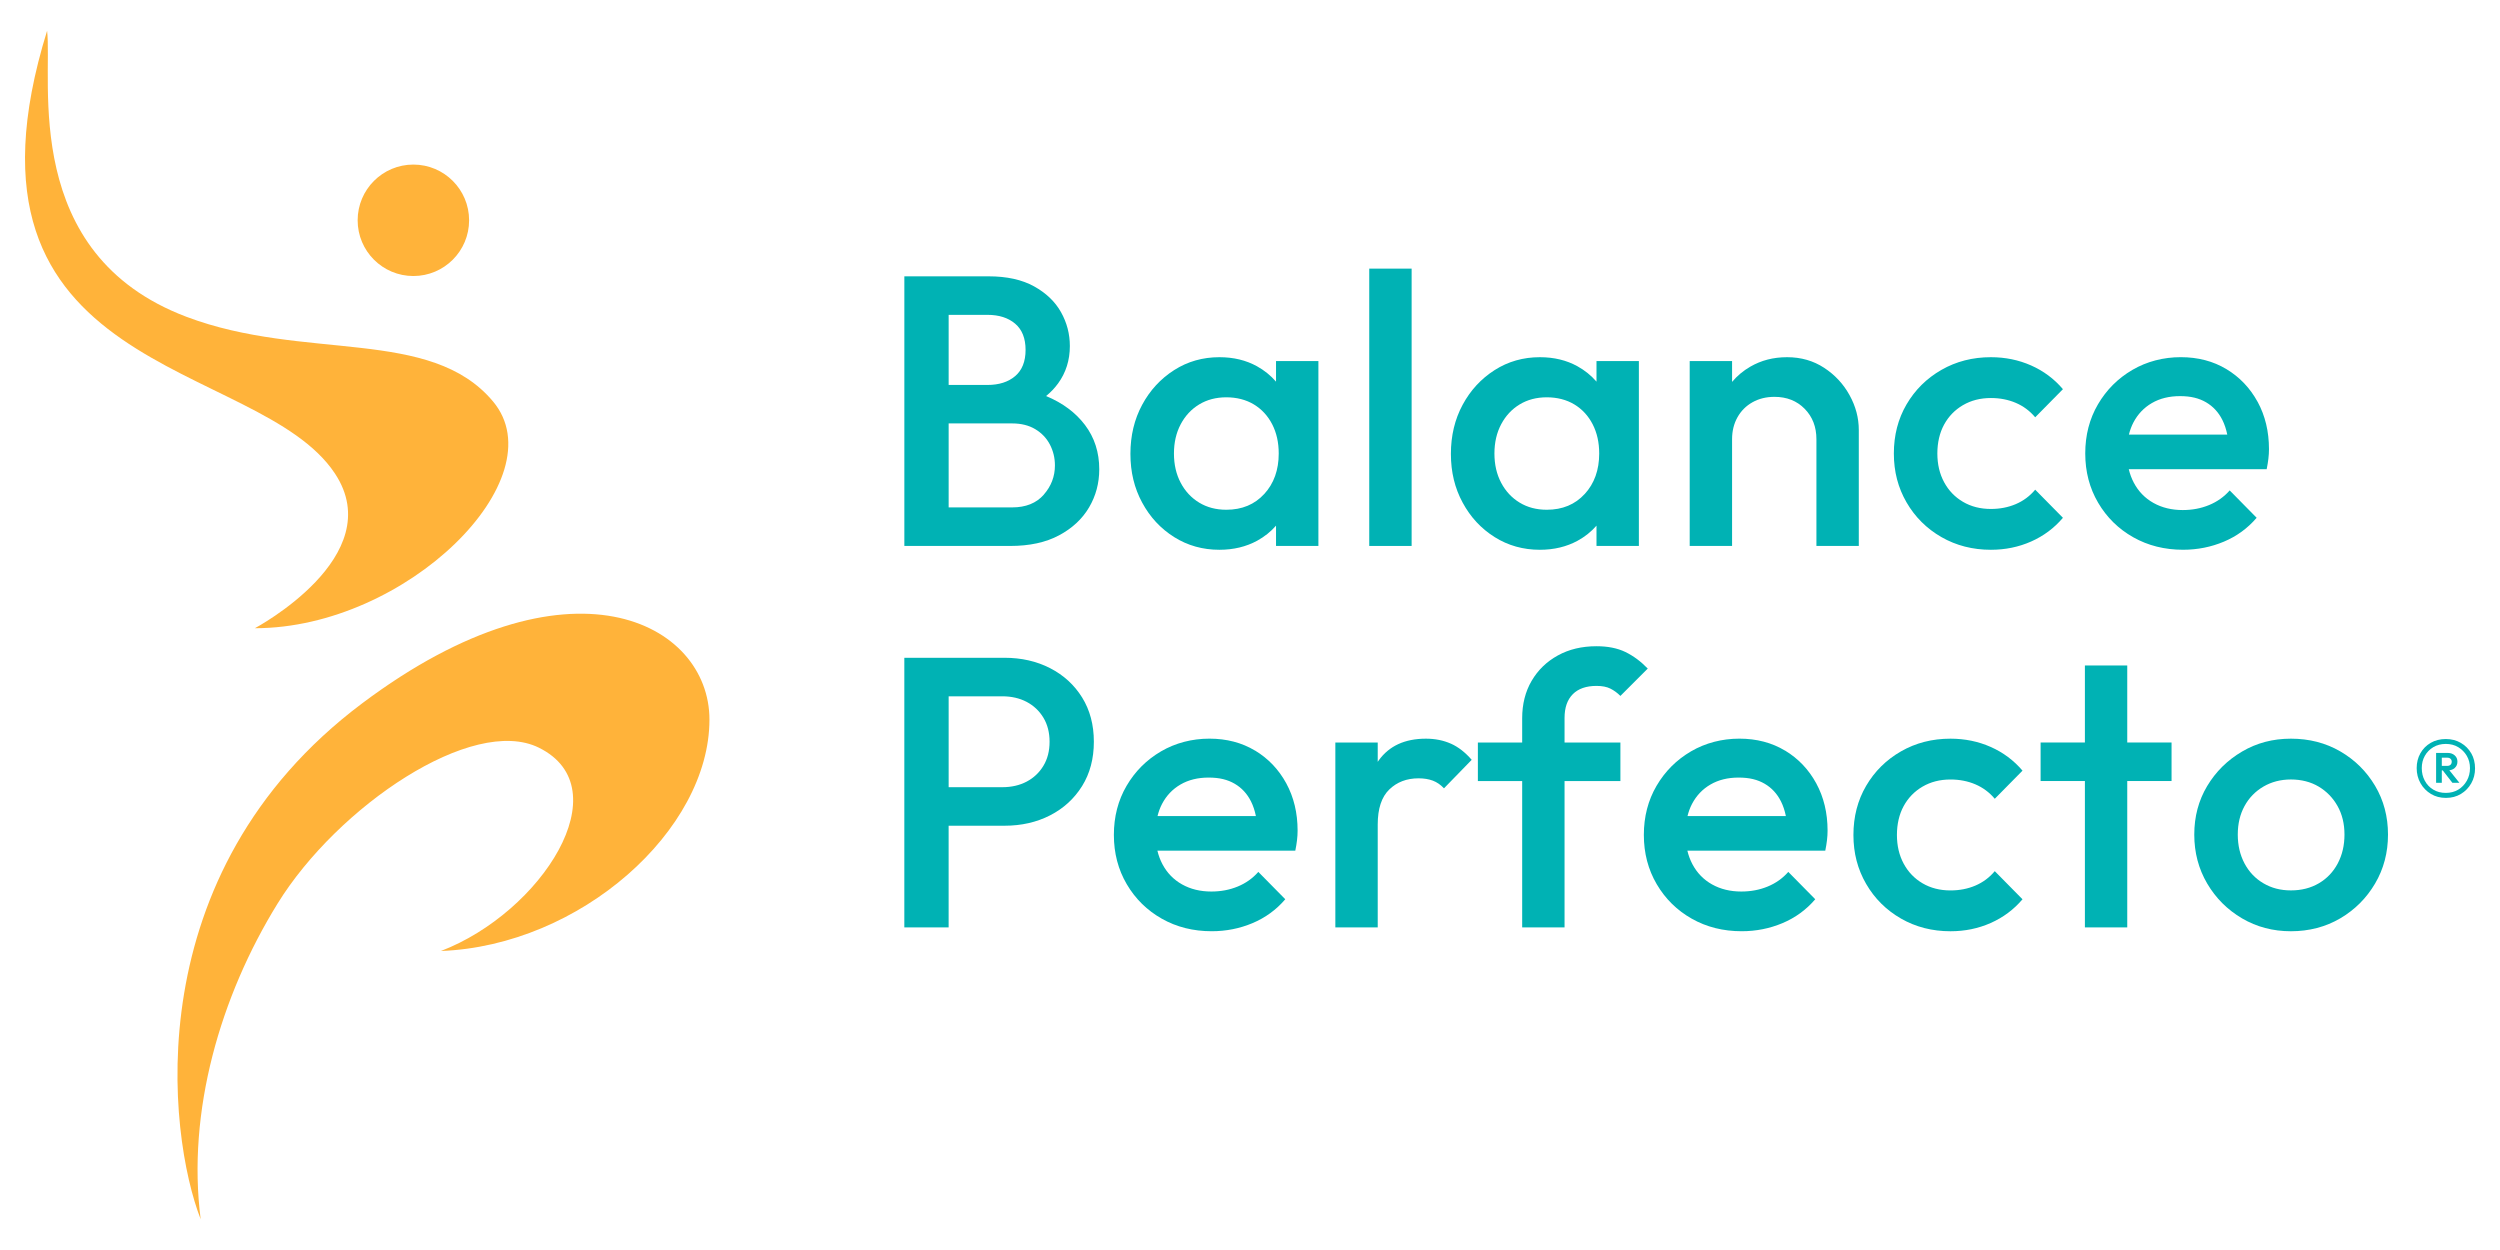 <?xml version="1.0" encoding="UTF-8"?> <svg xmlns="http://www.w3.org/2000/svg" id="Layer_1" data-name="Layer 1" viewBox="0 0 1000 500"><defs><style> .cls-1 { fill: #ffb33a; } .cls-1, .cls-2 { stroke-width: 0px; } .cls-2 { fill: #00b2b4; } </style></defs><g><g><path class="cls-1" d="M133.99,189.43c21.93,33.18-32.05,61.86-32.05,61.86,60.73,0,120.99-59.91,95.3-90.67-25.01-29.95-75.35-16-122.69-33.91C8.04,101.55,21.07,32.14,18.84,12.3c-43.17,139.36,84.26,130.4,115.15,177.13Z"></path><circle class="cls-1" cx="165.35" cy="88.12" r="22.29"></circle><path class="cls-1" d="M144.82,281.37c-90.62,68.01-77.67,172.62-64.55,206.33-5.54-43.05,7.86-89.21,30.77-126.29,24.02-38.87,78.04-75.41,104.5-62.34,33.04,16.31,1.01,65.92-39.17,81.33,55.75-2.13,107.42-48.3,107.41-92.57,0-38.79-55.85-68.84-138.96-6.46Z"></path></g><g><g><path class="cls-2" d="M418.44,158.42c1.87-1.54,3.47-3.23,4.8-5.06,3.13-4.31,4.7-9.29,4.7-14.94,0-4.83-1.18-9.34-3.54-13.56-2.36-4.21-5.96-7.65-10.78-10.32-4.83-2.67-10.89-4.01-18.18-4.01h-33.7v107.85h42.37c7.7,0,14.2-1.41,19.49-4.24,5.29-2.82,9.29-6.55,12.02-11.17,2.72-4.62,4.08-9.71,4.08-15.25,0-6.78-1.9-12.68-5.7-17.72-3.74-4.95-8.93-8.81-15.56-11.58ZM379.46,125.94h15.52c4.62,0,8.32,1.18,11.09,3.54,2.77,2.36,4.16,5.85,4.16,10.48s-1.39,8.12-4.16,10.48c-2.77,2.36-6.47,3.54-11.09,3.54h-15.52v-28.04ZM417.51,197.88c-2.98,3.39-7.19,5.08-12.63,5.08h-25.42v-33.59h25.42c3.59,0,6.68.77,9.24,2.31,2.57,1.54,4.52,3.6,5.85,6.16,1.33,2.57,2,5.34,2,8.32,0,4.42-1.49,8.32-4.47,11.71Z"></path><path class="cls-2" d="M510.41,152.66c-2.13-2.46-4.67-4.52-7.63-6.16-4.37-2.41-9.37-3.62-15.02-3.62-6.68,0-12.71,1.72-18.1,5.16-5.39,3.44-9.66,8.06-12.79,13.87-3.13,5.8-4.7,12.35-4.7,19.64s1.56,13.69,4.7,19.49c3.13,5.8,7.39,10.4,12.79,13.79,5.39,3.39,11.43,5.08,18.1,5.08,5.65,0,10.68-1.21,15.1-3.62,2.94-1.61,5.45-3.62,7.55-6.03v8.11h16.95v-73.95h-16.95v8.24ZM505.71,197.58c-3.85,4.21-8.91,6.32-15.18,6.32-4.11,0-7.73-.95-10.86-2.85-3.13-1.9-5.6-4.54-7.39-7.93-1.8-3.39-2.7-7.29-2.7-11.71s.9-8.32,2.7-11.71c1.8-3.39,4.26-6.03,7.39-7.93,3.13-1.9,6.75-2.85,10.86-2.85s7.88.95,11.02,2.85c3.13,1.9,5.57,4.54,7.32,7.93,1.75,3.39,2.62,7.29,2.62,11.71,0,6.57-1.93,11.97-5.78,16.18Z"></path><rect class="cls-2" x="547.7" y="107.45" width="16.95" height="110.93"></rect><path class="cls-2" d="M638.6,152.66c-2.13-2.46-4.67-4.52-7.63-6.16-4.37-2.41-9.37-3.62-15.02-3.62-6.68,0-12.71,1.72-18.1,5.16-5.39,3.44-9.66,8.06-12.79,13.87-3.13,5.8-4.7,12.35-4.7,19.64s1.56,13.69,4.7,19.49c3.13,5.8,7.39,10.4,12.79,13.79,5.39,3.39,11.43,5.08,18.1,5.08,5.65,0,10.68-1.21,15.1-3.62,2.94-1.61,5.45-3.62,7.55-6.03v8.11h16.95v-73.95h-16.95v8.24ZM633.9,197.58c-3.85,4.21-8.91,6.32-15.18,6.32-4.11,0-7.73-.95-10.86-2.85-3.13-1.9-5.6-4.54-7.39-7.93-1.8-3.39-2.7-7.29-2.7-11.71s.9-8.32,2.7-11.71c1.8-3.39,4.26-6.03,7.39-7.93,3.13-1.9,6.75-2.85,10.86-2.85s7.88.95,11.02,2.85c3.13,1.9,5.57,4.54,7.32,7.93,1.75,3.39,2.62,7.29,2.62,11.71,0,6.57-1.93,11.97-5.78,16.18Z"></path><path class="cls-2" d="M729.65,147.12c-4.31-2.82-9.24-4.24-14.79-4.24s-10.35,1.26-14.71,3.77c-2.85,1.64-5.28,3.68-7.32,6.11v-8.34h-16.95v73.95h16.95v-42.68c0-3.29.72-6.21,2.16-8.78,1.44-2.57,3.44-4.57,6.01-6.01,2.57-1.44,5.49-2.16,8.78-2.16,4.93,0,8.96,1.59,12.09,4.78,3.13,3.18,4.7,7.24,4.7,12.17v42.68h16.95v-46.37c0-4.83-1.23-9.48-3.7-13.94-2.46-4.47-5.85-8.11-10.17-10.94Z"></path><path class="cls-2" d="M785.19,162.06c3.24-1.9,6.96-2.85,11.17-2.85,3.59,0,6.91.64,9.94,1.93,3.03,1.29,5.62,3.21,7.78,5.78l11.09-11.25c-3.49-4.11-7.73-7.27-12.71-9.48-4.98-2.21-10.35-3.31-16.1-3.31-7.29,0-13.89,1.69-19.8,5.08-5.91,3.39-10.55,7.99-13.94,13.79-3.39,5.8-5.08,12.35-5.08,19.64s1.69,13.71,5.08,19.57c3.39,5.85,8.04,10.48,13.94,13.87,5.91,3.39,12.5,5.08,19.8,5.08,5.75,0,11.12-1.1,16.1-3.31,4.98-2.21,9.22-5.37,12.71-9.48l-11.09-11.25c-2.16,2.57-4.75,4.49-7.78,5.78-3.03,1.29-6.34,1.93-9.94,1.93-4.21,0-7.93-.95-11.17-2.85-3.24-1.9-5.75-4.52-7.55-7.86-1.8-3.34-2.7-7.16-2.7-11.48s.9-8.27,2.7-11.56c1.8-3.29,4.31-5.88,7.55-7.78Z"></path><path class="cls-2" d="M903.05,160.75c-3.03-5.55-7.19-9.91-12.48-13.1-5.29-3.18-11.38-4.78-18.26-4.78s-13.53,1.69-19.34,5.08c-5.8,3.39-10.4,7.99-13.79,13.79-3.39,5.8-5.08,12.35-5.08,19.64s1.72,13.87,5.16,19.72c3.44,5.85,8.11,10.45,14.02,13.79,5.91,3.34,12.56,5.01,19.95,5.01,5.75,0,11.19-1.08,16.33-3.24,5.13-2.16,9.5-5.34,13.1-9.55l-10.78-10.94c-2.26,2.57-5.01,4.52-8.24,5.85-3.24,1.34-6.76,2-10.55,2-4.42,0-8.32-.95-11.71-2.85-3.39-1.9-6.01-4.6-7.86-8.09-.88-1.67-1.55-3.47-2.01-5.39h55.16c.31-1.54.54-2.95.69-4.24.15-1.28.23-2.54.23-3.77,0-7.09-1.52-13.4-4.54-18.95ZM851.56,173.85c.43-1.74,1.03-3.37,1.8-4.85,1.75-3.34,4.21-5.93,7.4-7.78,3.18-1.85,6.93-2.77,11.25-2.77s7.57.82,10.4,2.46c2.82,1.64,5.01,4.01,6.55,7.09.86,1.72,1.51,3.68,1.95,5.85h-39.34Z"></path></g><g><path class="cls-2" d="M420.05,267.27c-5.39-2.77-11.48-4.16-18.26-4.16h-40.06v107.85h17.72v-40.67h22.34c6.78,0,12.86-1.39,18.26-4.16,5.39-2.77,9.65-6.68,12.79-11.71,3.13-5.03,4.7-10.94,4.7-17.72s-1.57-12.68-4.7-17.72c-3.13-5.03-7.4-8.94-12.79-11.71ZM417.36,306.33c-1.64,2.72-3.88,4.83-6.7,6.32-2.83,1.49-6.09,2.23-9.78,2.23h-21.42v-36.36h21.42c3.7,0,6.96.75,9.78,2.23,2.82,1.49,5.06,3.6,6.7,6.32,1.64,2.72,2.47,5.93,2.47,9.63s-.82,6.91-2.47,9.63Z"></path><path class="cls-2" d="M502.02,300.24c-5.29-3.18-11.38-4.78-18.26-4.78s-13.53,1.69-19.34,5.08c-5.8,3.39-10.4,7.99-13.79,13.79-3.39,5.8-5.08,12.35-5.08,19.64s1.72,13.87,5.16,19.72c3.44,5.85,8.11,10.45,14.02,13.79,5.91,3.34,12.56,5.01,19.95,5.01,5.75,0,11.19-1.08,16.33-3.24,5.13-2.16,9.5-5.34,13.1-9.55l-10.78-10.94c-2.26,2.57-5.01,4.52-8.24,5.85-3.24,1.34-6.76,2-10.55,2-4.42,0-8.32-.95-11.71-2.85-3.39-1.9-6.01-4.6-7.86-8.09-.88-1.67-1.55-3.47-2.01-5.39h55.16c.31-1.54.54-2.95.69-4.24.15-1.28.23-2.54.23-3.77,0-7.09-1.52-13.4-4.54-18.95-3.03-5.55-7.19-9.91-12.48-13.1ZM463.01,326.43c.43-1.74,1.03-3.37,1.8-4.85,1.75-3.34,4.21-5.93,7.4-7.78,3.18-1.85,6.93-2.77,11.25-2.77s7.57.82,10.4,2.46c2.82,1.64,5.01,4.01,6.55,7.09.86,1.72,1.51,3.68,1.95,5.85h-39.34Z"></path><path class="cls-2" d="M580.36,297.47c-2.98-1.33-6.32-2-10.01-2-8.42,0-14.71,2.9-18.87,8.7-.13.19-.26.38-.39.57v-7.73h-16.95v73.95h16.95v-41.14c0-6.37,1.54-11.04,4.62-14.02,3.08-2.98,6.98-4.47,11.71-4.47,2.16,0,4.06.31,5.7.92,1.64.62,3.13,1.64,4.47,3.08l11.09-11.4c-2.57-2.98-5.34-5.13-8.32-6.47Z"></path><path class="cls-2" d="M629.12,277.67c2.21-2.21,5.37-3.31,9.48-3.31,2.26,0,4.11.36,5.55,1.08,1.44.72,2.77,1.69,4.01,2.93l10.94-10.94c-2.77-2.87-5.75-5.08-8.94-6.63-3.18-1.54-7.04-2.31-11.56-2.31-5.85,0-11.02,1.23-15.48,3.7-4.47,2.46-7.96,5.85-10.48,10.17-2.52,4.31-3.77,9.3-3.77,14.94v9.71h-17.72v15.41h17.72v58.55h16.95v-58.55h22.34v-15.41h-22.34v-9.86c0-4.11,1.1-7.27,3.31-9.48Z"></path><path class="cls-2" d="M714.01,300.24c-5.29-3.18-11.38-4.78-18.26-4.78s-13.53,1.69-19.34,5.08c-5.8,3.39-10.4,7.99-13.79,13.79-3.39,5.8-5.08,12.35-5.08,19.64s1.72,13.87,5.16,19.72c3.44,5.85,8.11,10.45,14.02,13.79,5.91,3.34,12.56,5.01,19.95,5.01,5.75,0,11.19-1.08,16.33-3.24,5.13-2.16,9.5-5.34,13.1-9.55l-10.78-10.94c-2.26,2.57-5.01,4.52-8.24,5.85-3.24,1.34-6.76,2-10.55,2-4.42,0-8.32-.95-11.71-2.85-3.39-1.9-6.01-4.6-7.86-8.09-.88-1.67-1.55-3.47-2.01-5.39h55.16c.31-1.54.54-2.95.69-4.24.15-1.28.23-2.54.23-3.77,0-7.09-1.52-13.4-4.54-18.95-3.03-5.55-7.19-9.91-12.48-13.1ZM675,326.43c.43-1.74,1.03-3.37,1.8-4.85,1.75-3.34,4.21-5.93,7.4-7.78,3.18-1.85,6.93-2.77,11.25-2.77s7.57.82,10.4,2.46c2.82,1.64,5.01,4.01,6.55,7.09.86,1.72,1.51,3.68,1.95,5.85h-39.34Z"></path><path class="cls-2" d="M769.02,314.65c3.24-1.9,6.96-2.85,11.17-2.85,3.59,0,6.91.64,9.94,1.93,3.03,1.29,5.62,3.21,7.78,5.78l11.09-11.25c-3.49-4.11-7.73-7.27-12.71-9.48-4.98-2.21-10.35-3.31-16.1-3.31-7.29,0-13.89,1.69-19.8,5.08-5.91,3.39-10.55,7.99-13.94,13.79-3.39,5.8-5.08,12.35-5.08,19.64s1.69,13.71,5.08,19.57c3.39,5.85,8.04,10.48,13.94,13.87,5.91,3.39,12.5,5.08,19.8,5.08,5.75,0,11.12-1.1,16.1-3.31,4.98-2.21,9.22-5.37,12.71-9.48l-11.09-11.25c-2.16,2.57-4.75,4.49-7.78,5.78-3.03,1.29-6.34,1.93-9.94,1.93-4.21,0-7.93-.95-11.17-2.85-3.24-1.9-5.75-4.52-7.55-7.86-1.8-3.34-2.7-7.16-2.7-11.48s.9-8.27,2.7-11.56c1.8-3.29,4.31-5.88,7.55-7.78Z"></path><polygon class="cls-2" points="850.9 266.19 833.96 266.19 833.96 297 816.24 297 816.24 312.41 833.96 312.41 833.96 370.96 850.9 370.96 850.9 312.41 868.62 312.41 868.62 297 850.9 297 850.9 266.19"></polygon><path class="cls-2" d="M950.04,314.34c-3.44-5.8-8.09-10.4-13.94-13.79-5.85-3.39-12.43-5.08-19.72-5.08s-13.71,1.72-19.57,5.16c-5.85,3.44-10.5,8.04-13.94,13.79-3.44,5.75-5.16,12.22-5.16,19.41s1.72,13.71,5.16,19.57c3.44,5.85,8.09,10.5,13.94,13.94,5.85,3.44,12.38,5.16,19.57,5.16s13.87-1.72,19.72-5.16c5.85-3.44,10.5-8.09,13.94-13.94,3.44-5.85,5.16-12.38,5.16-19.57s-1.72-13.69-5.16-19.49ZM935.1,345.38c-1.8,3.39-4.31,6.03-7.55,7.93-3.24,1.9-6.96,2.85-11.17,2.85s-7.78-.95-11.02-2.85c-3.24-1.9-5.75-4.55-7.55-7.93-1.8-3.39-2.7-7.24-2.7-11.56s.9-8.11,2.7-11.4c1.8-3.29,4.31-5.88,7.55-7.78,3.24-1.9,6.91-2.85,11.02-2.85s7.91.95,11.09,2.85c3.18,1.9,5.7,4.49,7.55,7.78,1.85,3.29,2.77,7.09,2.77,11.4s-.9,8.17-2.7,11.56Z"></path></g></g></g><g><path class="cls-2" d="M981.88,307.2c.72-.64,1.09-1.48,1.09-2.54s-.36-1.86-1.09-2.51-1.65-.98-2.78-.98h-4.66v11.96h2.28v-4.98h.38l3.86,4.98h2.81l-4.03-5.02c.85-.1,1.57-.4,2.15-.9ZM976.72,303.07h2.17c.56,0,1.01.15,1.32.45.32.3.48.68.48,1.14,0,.53-.16.94-.48,1.24-.32.3-.76.45-1.32.45h-2.17v-3.28Z"></path><path class="cls-2" d="M988.52,301.38c-.99-1.76-2.37-3.17-4.15-4.21-1.78-1.04-3.8-1.56-6.06-1.56s-4.27.51-6.03,1.53c-1.76,1.02-3.14,2.42-4.13,4.18-.99,1.76-1.48,3.74-1.48,5.93s.51,4.23,1.53,6.03c1.02,1.8,2.41,3.23,4.16,4.29,1.75,1.06,3.75,1.59,6.01,1.59s4.26-.53,6.01-1.59c1.75-1.06,3.12-2.48,4.13-4.26,1.01-1.78,1.51-3.77,1.51-5.96s-.49-4.22-1.48-5.98ZM986.72,312.31c-.85,1.5-1.99,2.68-3.42,3.55-1.43.87-3.1,1.3-5,1.3s-3.53-.43-4.98-1.3c-1.45-.86-2.58-2.05-3.39-3.55-.81-1.5-1.22-3.18-1.22-5.05s.41-3.48,1.22-4.92c.81-1.45,1.94-2.6,3.39-3.47,1.45-.86,3.1-1.3,4.98-1.3s3.57.43,5,1.3c1.43.87,2.57,2.02,3.42,3.47.85,1.45,1.27,3.09,1.27,4.92s-.42,3.56-1.27,5.05Z"></path></g></svg> 